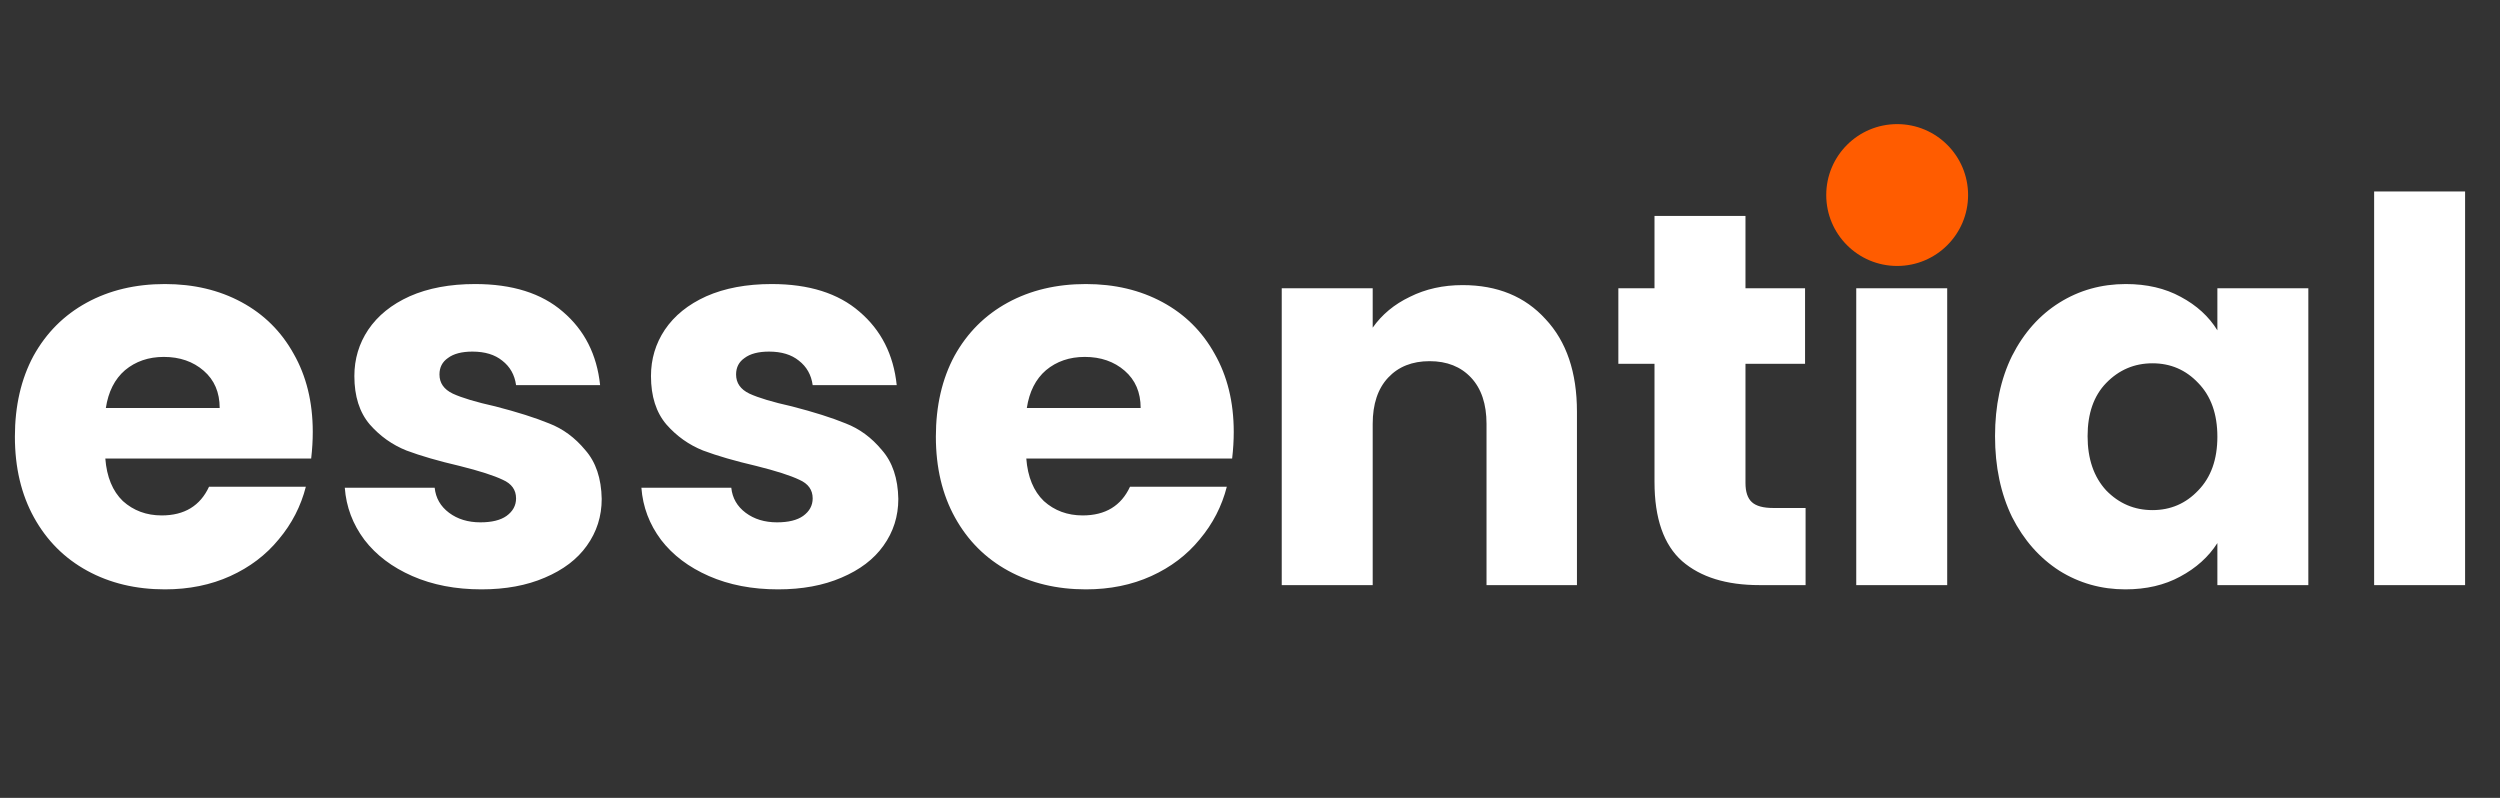 <svg width="141" height="45" viewBox="0 0 141 45" fill="none" xmlns="http://www.w3.org/2000/svg">
<rect x="0" y="0" width="141" height="45" fill="#333333" stroke="none"/>
<path d="M17.64 24.36C17.64 24.84 17.61 25.34 17.55 25.86H5.94C6.02 26.9 6.35 27.7 6.93 28.26C7.53 28.8 8.26 29.07 9.12 29.07C10.4 29.07 11.29 28.53 11.79 27.45H17.25C16.97 28.55 16.46 29.54 15.72 30.42C15 31.3 14.09 31.99 12.99 32.49C11.89 32.99 10.66 33.24 9.3 33.24C7.66 33.24 6.2 32.89 4.92 32.19C3.64 31.49 2.64 30.49 1.92 29.19C1.2 27.89 0.84 26.37 0.84 24.63C0.84 22.89 1.19 21.37 1.89 20.07C2.61 18.77 3.61 17.77 4.89 17.07C6.17 16.37 7.64 16.02 9.3 16.02C10.92 16.02 12.36 16.36 13.62 17.04C14.88 17.72 15.86 18.69 16.56 19.95C17.28 21.21 17.64 22.68 17.64 24.36ZM12.39 23.01C12.39 22.13 12.09 21.43 11.49 20.91C10.89 20.39 10.14 20.13 9.24 20.13C8.38 20.13 7.65 20.38 7.05 20.88C6.47 21.38 6.11 22.09 5.97 23.01H12.39ZM27.156 33.24C25.696 33.24 24.396 32.99 23.256 32.49C22.116 31.99 21.216 31.31 20.556 30.45C19.896 29.57 19.526 28.59 19.446 27.51H24.516C24.576 28.09 24.846 28.56 25.326 28.92C25.806 29.28 26.396 29.46 27.096 29.46C27.736 29.46 28.226 29.34 28.566 29.1C28.926 28.84 29.106 28.51 29.106 28.11C29.106 27.63 28.856 27.28 28.356 27.06C27.856 26.82 27.046 26.56 25.926 26.28C24.726 26 23.726 25.71 22.926 25.41C22.126 25.09 21.436 24.6 20.856 23.94C20.276 23.26 19.986 22.35 19.986 21.21C19.986 20.25 20.246 19.38 20.766 18.6C21.306 17.8 22.086 17.17 23.106 16.71C24.146 16.25 25.376 16.02 26.796 16.02C28.896 16.02 30.546 16.54 31.746 17.58C32.966 18.62 33.666 20 33.846 21.72H29.106C29.026 21.14 28.766 20.68 28.326 20.34C27.906 20 27.346 19.83 26.646 19.83C26.046 19.83 25.586 19.95 25.266 20.19C24.946 20.41 24.786 20.72 24.786 21.12C24.786 21.6 25.036 21.96 25.536 22.2C26.056 22.44 26.856 22.68 27.936 22.92C29.176 23.24 30.186 23.56 30.966 23.88C31.746 24.18 32.426 24.68 33.006 25.38C33.606 26.06 33.916 26.98 33.936 28.14C33.936 29.12 33.656 30 33.096 30.78C32.556 31.54 31.766 32.14 30.726 32.58C29.706 33.02 28.516 33.24 27.156 33.24ZM43.885 33.24C42.425 33.24 41.125 32.99 39.985 32.49C38.845 31.99 37.945 31.31 37.285 30.45C36.625 29.57 36.255 28.59 36.175 27.51H41.245C41.305 28.09 41.575 28.56 42.055 28.92C42.535 29.28 43.125 29.46 43.825 29.46C44.465 29.46 44.955 29.34 45.295 29.1C45.655 28.84 45.835 28.51 45.835 28.11C45.835 27.63 45.585 27.28 45.085 27.06C44.585 26.82 43.775 26.56 42.655 26.28C41.455 26 40.455 25.71 39.655 25.41C38.855 25.09 38.165 24.6 37.585 23.94C37.005 23.26 36.715 22.35 36.715 21.21C36.715 20.25 36.975 19.38 37.495 18.6C38.035 17.8 38.815 17.17 39.835 16.71C40.875 16.25 42.105 16.02 43.525 16.02C45.625 16.02 47.275 16.54 48.475 17.58C49.695 18.62 50.395 20 50.575 21.72H45.835C45.755 21.14 45.495 20.68 45.055 20.34C44.635 20 44.075 19.83 43.375 19.83C42.775 19.83 42.315 19.95 41.995 20.19C41.675 20.41 41.515 20.72 41.515 21.12C41.515 21.6 41.765 21.96 42.265 22.2C42.785 22.44 43.585 22.68 44.665 22.92C45.905 23.24 46.915 23.56 47.695 23.88C48.475 24.18 49.155 24.68 49.735 25.38C50.335 26.06 50.645 26.98 50.665 28.14C50.665 29.12 50.385 30 49.825 30.78C49.285 31.54 48.495 32.14 47.455 32.58C46.435 33.02 45.245 33.24 43.885 33.24ZM69.583 24.36C69.583 24.84 69.553 25.34 69.493 25.86H57.883C57.963 26.9 58.293 27.7 58.873 28.26C59.473 28.8 60.203 29.07 61.063 29.07C62.343 29.07 63.233 28.53 63.733 27.45H69.193C68.913 28.55 68.403 29.54 67.663 30.42C66.943 31.3 66.033 31.99 64.933 32.49C63.833 32.99 62.603 33.24 61.243 33.24C59.603 33.24 58.143 32.89 56.863 32.19C55.583 31.49 54.583 30.49 53.863 29.19C53.143 27.89 52.783 26.37 52.783 24.63C52.783 22.89 53.133 21.37 53.833 20.07C54.553 18.77 55.553 17.77 56.833 17.07C58.113 16.37 59.583 16.02 61.243 16.02C62.863 16.02 64.303 16.36 65.563 17.04C66.823 17.72 67.803 18.69 68.503 19.95C69.223 21.21 69.583 22.68 69.583 24.36ZM64.333 23.01C64.333 22.13 64.033 21.43 63.433 20.91C62.833 20.39 62.083 20.13 61.183 20.13C60.323 20.13 59.593 20.38 58.993 20.88C58.413 21.38 58.053 22.09 57.913 23.01H64.333ZM82.49 16.08C84.45 16.08 86.01 16.72 87.17 18C88.35 19.26 88.94 21 88.94 23.22V33H83.84V23.91C83.84 22.79 83.55 21.92 82.97 21.3C82.39 20.68 81.61 20.37 80.63 20.37C79.65 20.37 78.87 20.68 78.29 21.3C77.71 21.92 77.42 22.79 77.42 23.91V33H72.29V16.26H77.42V18.48C77.94 17.74 78.64 17.16 79.52 16.74C80.4 16.3 81.39 16.08 82.49 16.08ZM101.835 28.65V33H99.225C97.365 33 95.915 32.55 94.874 31.65C93.835 30.73 93.314 29.24 93.314 27.18V20.52H91.275V16.26H93.314V12.18H98.445V16.26H101.805V20.52H98.445V27.24C98.445 27.74 98.564 28.1 98.805 28.32C99.044 28.54 99.445 28.65 100.005 28.65H101.835ZM107.272 14.52C106.372 14.52 105.632 14.26 105.052 13.74C104.492 13.2 104.212 12.54 104.212 11.76C104.212 10.96 104.492 10.3 105.052 9.78C105.632 9.24 106.372 8.97 107.272 8.97C108.152 8.97 108.872 9.24 109.432 9.78C110.012 10.3 110.302 10.96 110.302 11.76C110.302 12.54 110.012 13.2 109.432 13.74C108.872 14.26 108.152 14.52 107.272 14.52ZM109.822 16.26V33H104.692V16.26H109.822ZM112.52 24.6C112.52 22.88 112.84 21.37 113.48 20.07C114.14 18.77 115.03 17.77 116.15 17.07C117.27 16.37 118.52 16.02 119.9 16.02C121.08 16.02 122.11 16.26 122.99 16.74C123.89 17.22 124.58 17.85 125.06 18.63V16.26H130.19V33H125.06V30.63C124.56 31.41 123.86 32.04 122.96 32.52C122.08 33 121.05 33.24 119.87 33.24C118.51 33.24 117.27 32.89 116.15 32.19C115.03 31.47 114.14 30.46 113.48 29.16C112.84 27.84 112.52 26.32 112.52 24.6ZM125.06 24.63C125.06 23.35 124.7 22.34 123.98 21.6C123.28 20.86 122.42 20.49 121.4 20.49C120.38 20.49 119.51 20.86 118.79 21.6C118.09 22.32 117.74 23.32 117.74 24.6C117.74 25.88 118.09 26.9 118.79 27.66C119.51 28.4 120.38 28.77 121.4 28.77C122.42 28.77 123.28 28.4 123.98 27.66C124.7 26.92 125.06 25.91 125.06 24.63ZM139.031 10.8V33H133.901V10.8H139.031Z" fill="white"/>
<circle cx="107" cy="11" r="4" fill="#FF5C00"/>
</svg>
